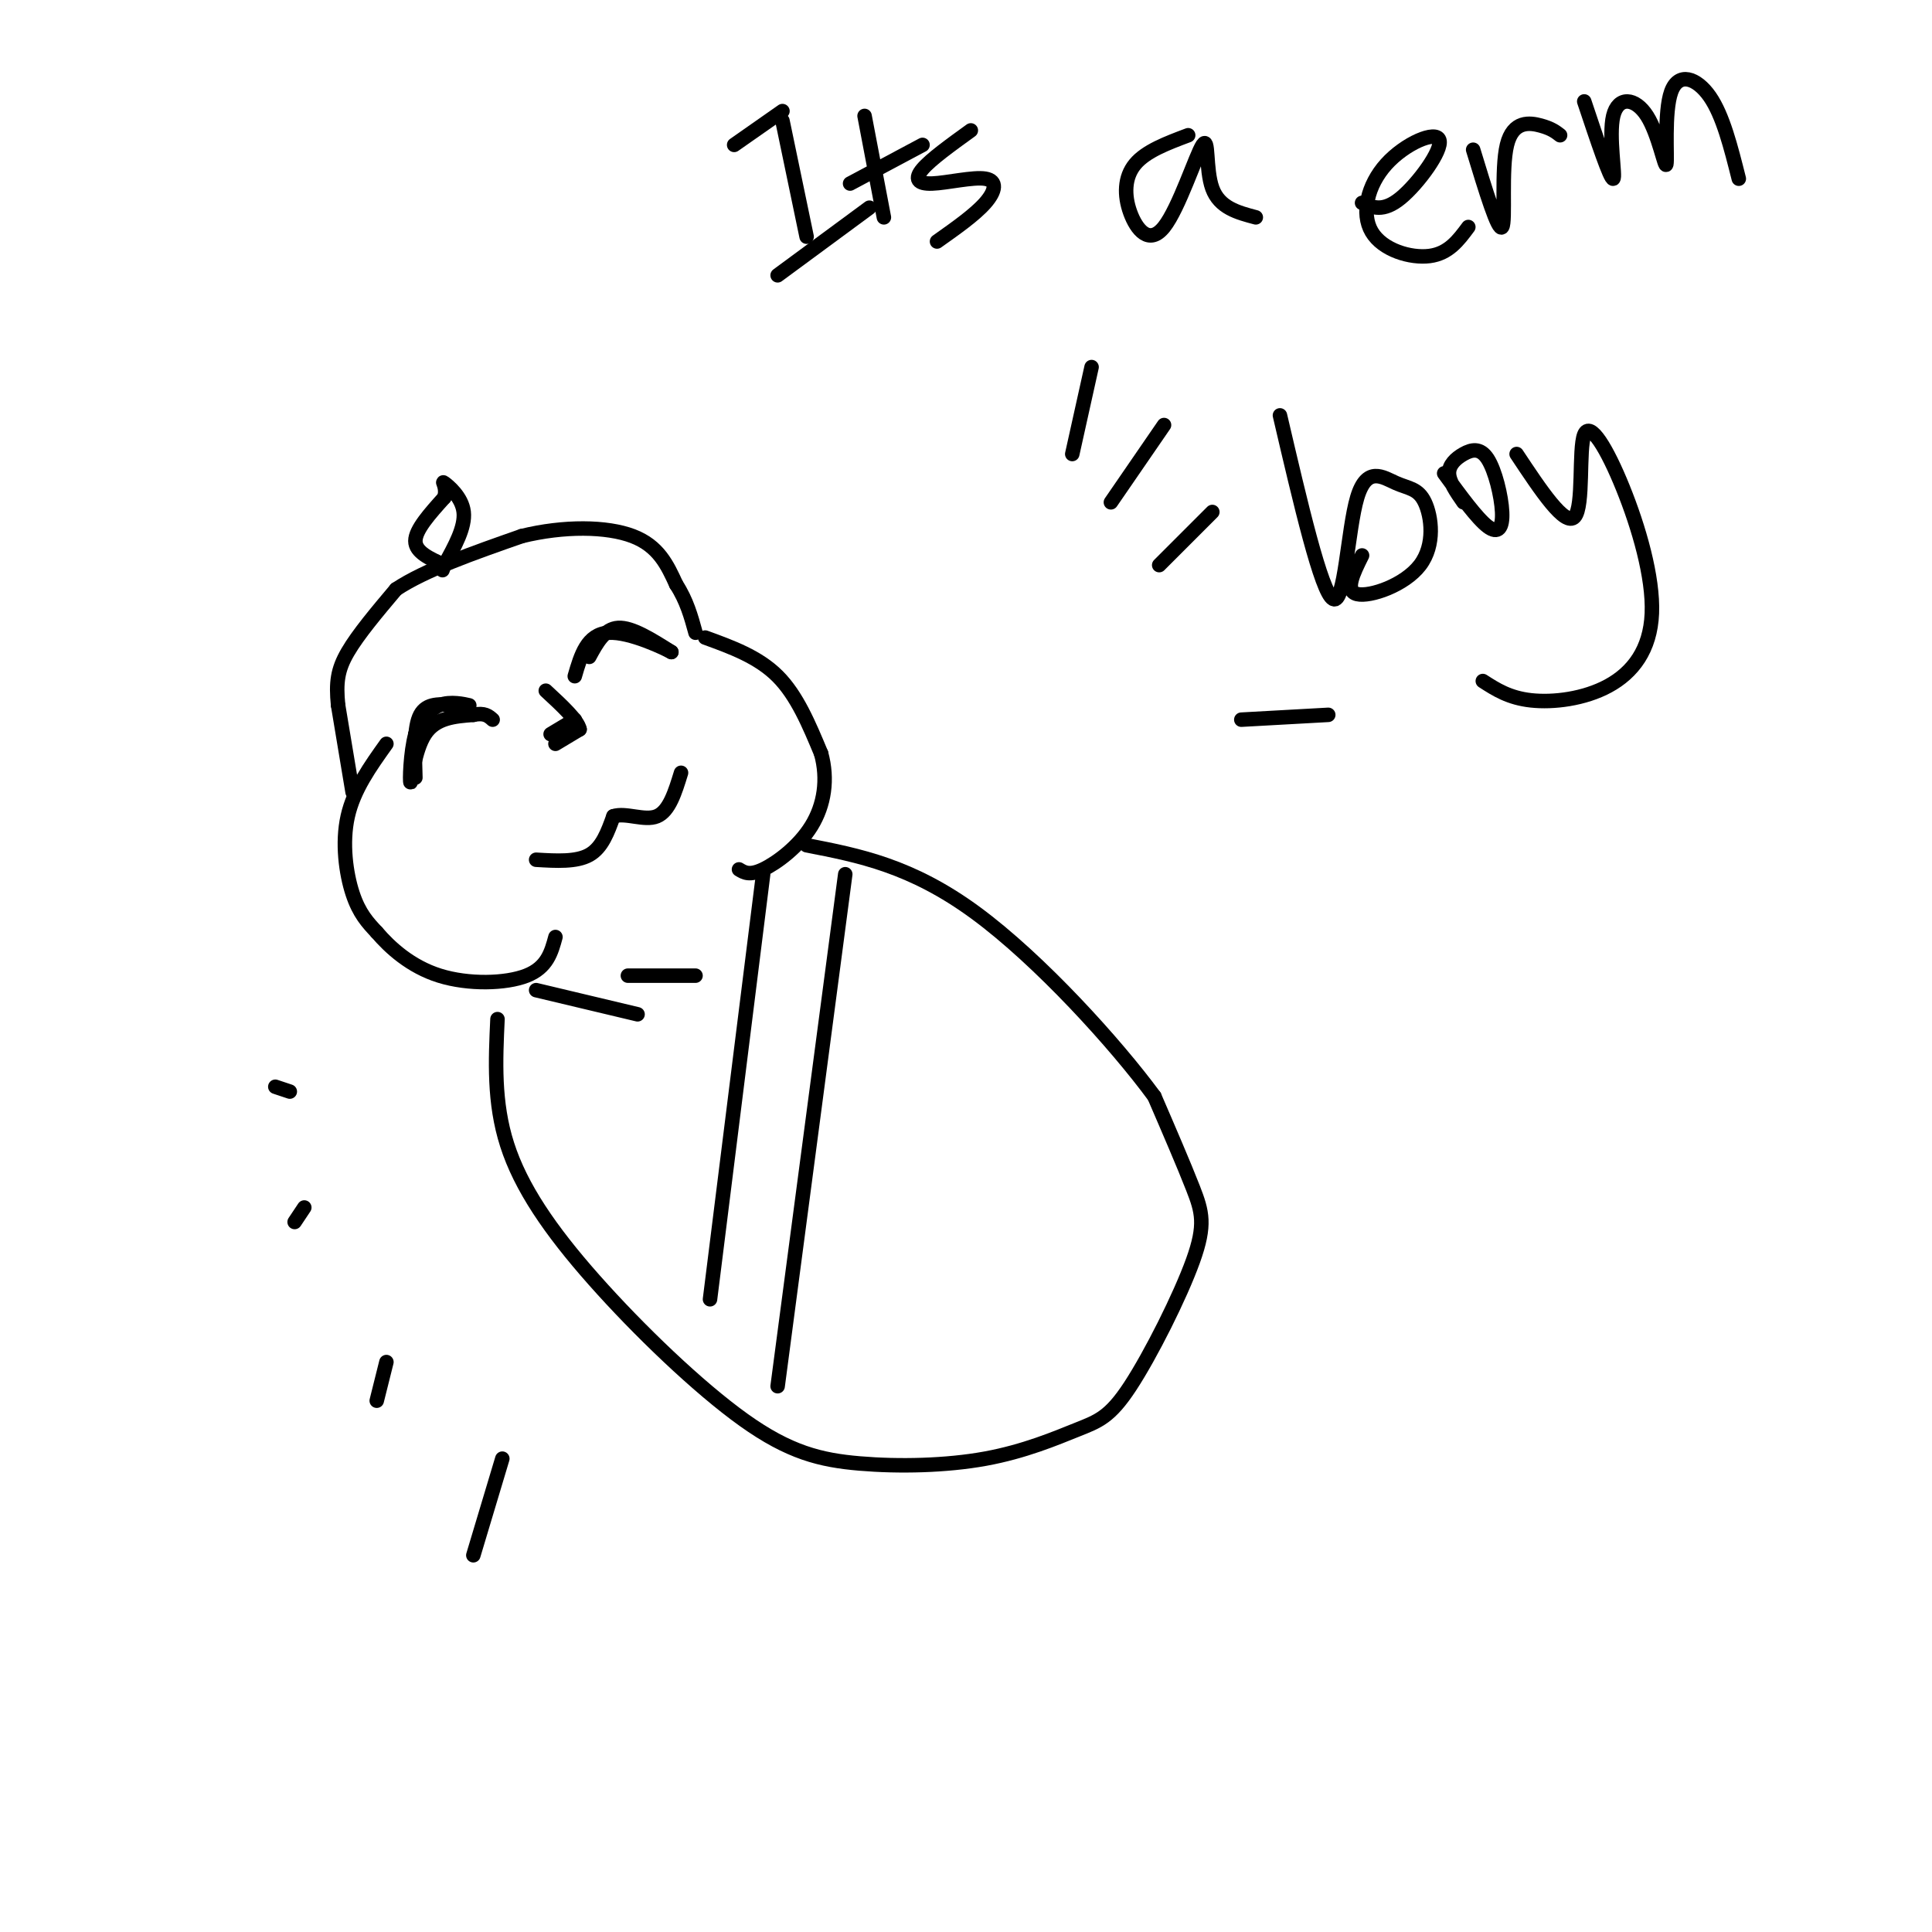 <svg viewBox='0 0 400 400' version='1.1' xmlns='http://www.w3.org/2000/svg' xmlns:xlink='http://www.w3.org/1999/xlink'><g fill='none' stroke='#000000' stroke-width='3' stroke-linecap='round' stroke-linejoin='round'><path d='M80,154c-3.378,4.733 -6.756,9.467 -8,15c-1.244,5.533 -0.356,11.867 1,16c1.356,4.133 3.178,6.067 5,8'/><path d='M78,193c2.714,3.179 7.000,7.125 13,9c6.000,1.875 13.714,1.679 18,0c4.286,-1.679 5.143,-4.839 6,-8'/><path d='M114,152c0.000,0.000 5.000,-3.000 5,-3'/><path d='M111,178c4.167,0.250 8.333,0.500 11,-1c2.667,-1.500 3.833,-4.750 5,-8'/><path d='M127,169c2.556,-0.844 6.444,1.044 9,0c2.556,-1.044 3.778,-5.022 5,-9'/><path d='M146,132c5.500,2.000 11.000,4.000 15,8c4.000,4.000 6.500,10.000 9,16'/><path d='M170,156c1.476,5.333 0.667,10.667 -2,15c-2.667,4.333 -7.190,7.667 -10,9c-2.810,1.333 -3.905,0.667 -5,0'/><path d='M73,164c0.000,0.000 -3.000,-18.000 -3,-18'/><path d='M70,146c-0.467,-4.667 -0.133,-7.333 2,-11c2.133,-3.667 6.067,-8.333 10,-13'/><path d='M82,122c6.000,-4.000 16.000,-7.500 26,-11'/><path d='M108,111c8.756,-2.156 17.644,-2.044 23,0c5.356,2.044 7.178,6.022 9,10'/><path d='M140,121c2.167,3.333 3.083,6.667 4,10'/><path d='M92,117c-3.000,-1.333 -6.000,-2.667 -6,-5c0.000,-2.333 3.000,-5.667 6,-9'/><path d='M92,103c0.643,-2.298 -0.750,-3.542 0,-3c0.750,0.542 3.643,2.869 4,6c0.357,3.131 -1.821,7.065 -4,11'/><path d='M92,117c-0.667,1.833 -0.333,0.917 0,0'/><path d='M86,161c-0.167,-5.250 -0.333,-10.500 1,-13c1.333,-2.500 4.167,-2.250 7,-2'/><path d='M94,146c2.060,-0.238 3.708,0.167 3,0c-0.708,-0.167 -3.774,-0.905 -6,0c-2.226,0.905 -3.613,3.452 -5,6'/><path d='M86,152c-1.060,3.738 -1.208,10.083 -1,10c0.208,-0.083 0.774,-6.595 3,-10c2.226,-3.405 6.113,-3.702 10,-4'/><path d='M98,148c2.333,-0.500 3.167,0.250 4,1'/><path d='M122,136c1.583,-2.917 3.167,-5.833 6,-6c2.833,-0.167 6.917,2.417 11,5'/><path d='M139,135c-0.867,-0.511 -8.533,-4.289 -13,-4c-4.467,0.289 -5.733,4.644 -7,9'/><path d='M115,154c0.000,0.000 5.000,-3.000 5,-3'/><path d='M120,151c-0.333,-1.833 -3.667,-4.917 -7,-8'/><path d='M103,211c-0.401,8.626 -0.802,17.251 2,26c2.802,8.749 8.806,17.621 18,28c9.194,10.379 21.577,22.267 31,29c9.423,6.733 15.885,8.313 24,9c8.115,0.687 17.882,0.480 26,-1c8.118,-1.480 14.587,-4.234 19,-6c4.413,-1.766 6.771,-2.546 11,-9c4.229,-6.454 10.331,-18.584 13,-26c2.669,-7.416 1.905,-10.119 0,-15c-1.905,-4.881 -4.953,-11.941 -8,-19'/><path d='M239,227c-7.911,-10.778 -23.689,-28.222 -37,-38c-13.311,-9.778 -24.156,-11.889 -35,-14'/><path d='M158,181c0.000,0.000 -11.000,88.000 -11,88'/><path d='M175,181c0.000,0.000 -14.000,106.000 -14,106'/><path d='M111,205c0.000,0.000 21.000,5.000 21,5'/><path d='M130,202c0.000,0.000 14.000,0.000 14,0'/><path d='M226,76c0.000,0.000 -4.000,18.000 -4,18'/><path d='M241,88c0.000,0.000 -11.000,16.000 -11,16'/><path d='M251,106c0.000,0.000 -11.000,11.000 -11,11'/><path d='M257,149c0.000,0.000 18.000,-1.000 18,-1'/><path d='M57,225c0.000,0.000 3.000,1.000 3,1'/><path d='M61,253c0.000,0.000 2.000,-3.000 2,-3'/><path d='M78,290c0.000,0.000 2.000,-8.000 2,-8'/><path d='M98,322c0.000,0.000 6.000,-20.000 6,-20'/><path d='M152,30c0.000,0.000 10.000,-7.000 10,-7'/><path d='M162,25c0.000,0.000 5.000,24.000 5,24'/><path d='M161,57c0.000,0.000 19.000,-14.000 19,-14'/><path d='M179,24c0.000,0.000 4.000,21.000 4,21'/><path d='M176,38c0.000,0.000 15.000,-8.000 15,-8'/><path d='M201,27c-4.136,2.984 -8.271,5.968 -10,8c-1.729,2.032 -1.051,3.112 2,3c3.051,-0.112 8.475,-1.415 11,-1c2.525,0.415 2.150,2.547 0,5c-2.150,2.453 -6.075,5.226 -10,8'/><path d='M246,28c-4.388,1.649 -8.776,3.298 -11,6c-2.224,2.702 -2.284,6.456 -1,10c1.284,3.544 3.911,6.878 7,3c3.089,-3.878 6.639,-14.967 8,-17c1.361,-2.033 0.532,4.991 2,9c1.468,4.009 5.234,5.005 9,6'/><path d='M282,42c2.188,0.988 4.376,1.975 8,-1c3.624,-2.975 8.684,-9.913 8,-12c-0.684,-2.087 -7.111,0.678 -11,5c-3.889,4.322 -5.239,10.202 -3,14c2.239,3.798 8.068,5.514 12,5c3.932,-0.514 5.966,-3.257 8,-6'/><path d='M305,31c2.607,8.554 5.214,17.107 6,16c0.786,-1.107 -0.250,-11.875 1,-17c1.250,-5.125 4.786,-4.607 7,-4c2.214,0.607 3.107,1.304 4,2'/><path d='M328,21c2.714,8.122 5.428,16.244 6,16c0.572,-0.244 -0.999,-8.854 0,-13c0.999,-4.146 4.566,-3.826 7,0c2.434,3.826 3.735,11.160 4,10c0.265,-1.160 -0.506,-10.812 1,-15c1.506,-4.188 5.287,-2.911 8,1c2.713,3.911 4.356,10.455 6,17'/><path d='M265,86c4.282,18.339 8.565,36.679 11,38c2.435,1.321 3.024,-14.375 5,-21c1.976,-6.625 5.339,-4.179 8,-3c2.661,1.179 4.621,1.089 6,4c1.379,2.911 2.179,8.822 -1,13c-3.179,4.178 -10.337,6.622 -13,6c-2.663,-0.622 -0.832,-4.311 1,-8'/><path d='M299,98c3.406,4.669 6.812,9.338 9,11c2.188,1.662 3.158,0.315 3,-3c-0.158,-3.315 -1.444,-8.600 -3,-11c-1.556,-2.400 -3.380,-1.915 -5,-1c-1.620,0.915 -3.034,2.262 -3,4c0.034,1.738 1.517,3.869 3,6'/><path d='M314,94c5.028,7.573 10.055,15.145 12,13c1.945,-2.145 0.806,-14.008 2,-17c1.194,-2.992 4.720,2.886 8,11c3.280,8.114 6.312,18.464 6,26c-0.312,7.536 -3.969,12.260 -9,15c-5.031,2.740 -11.438,3.497 -16,3c-4.562,-0.497 -7.281,-2.249 -10,-4'/></g>
</svg>